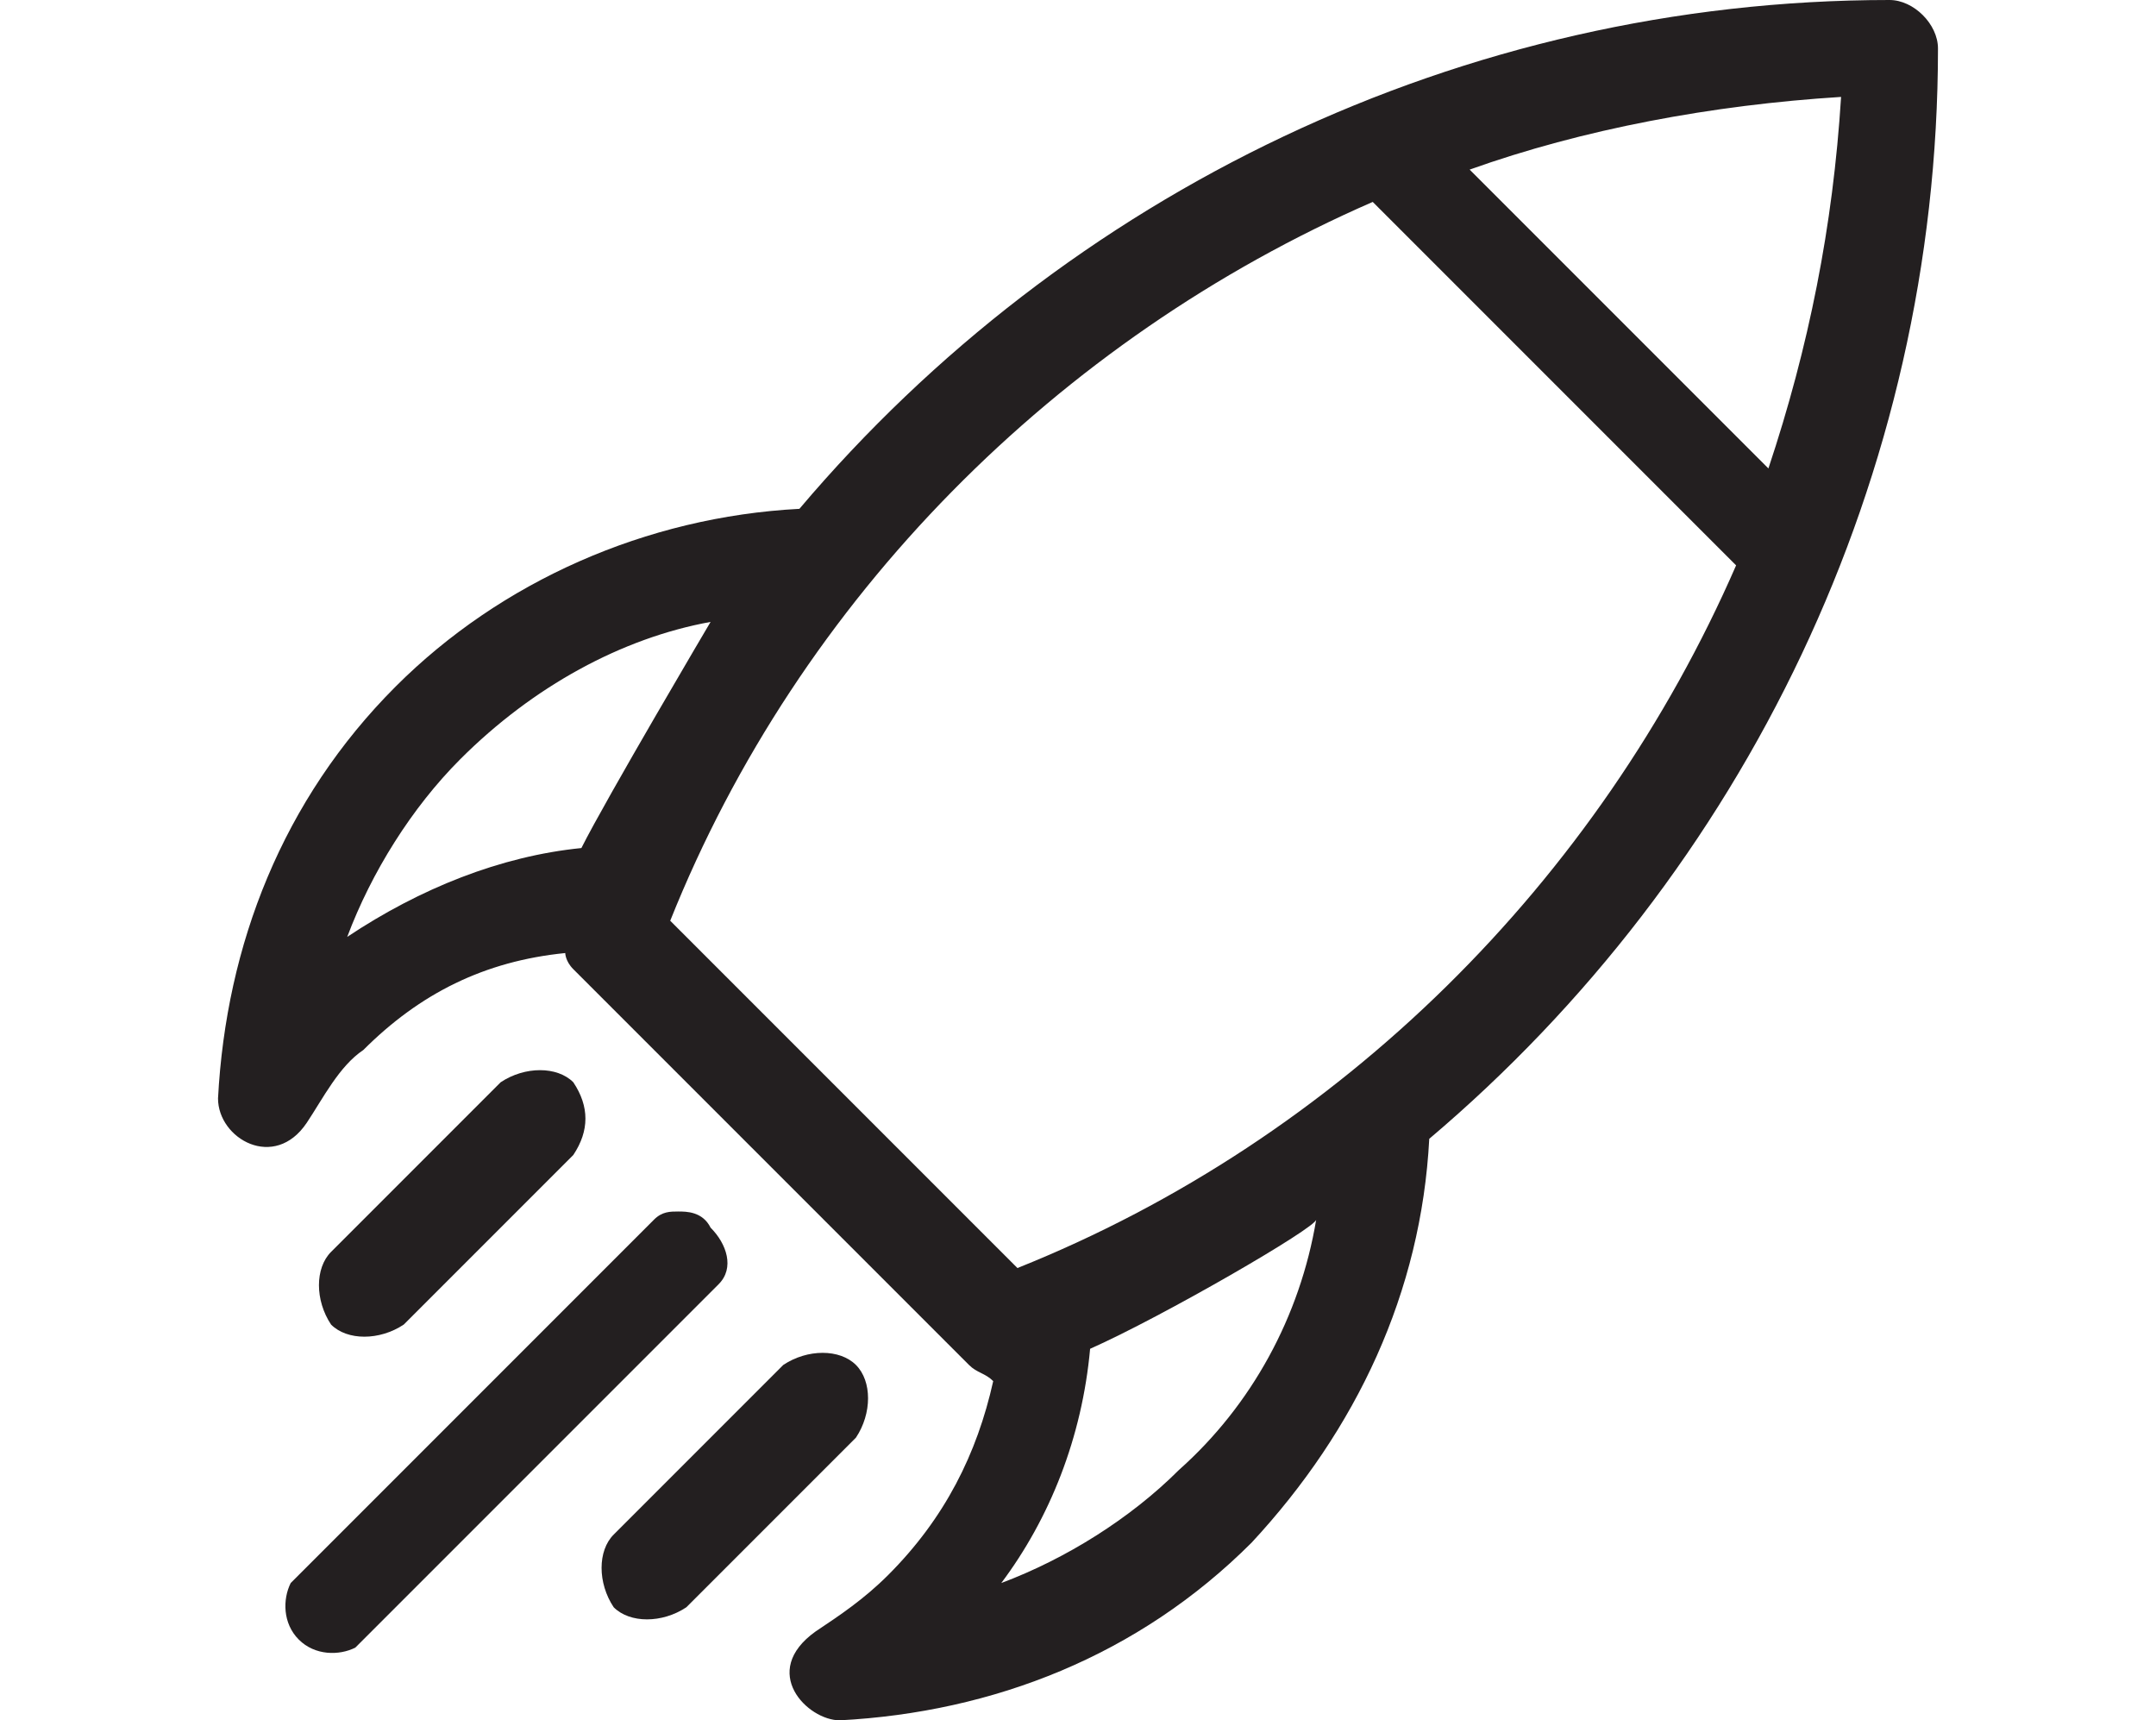 <?xml version="1.0" encoding="utf-8"?>
<!-- Generator: Adobe Illustrator 22.0.0, SVG Export Plug-In . SVG Version: 6.00 Build 0)  -->
<svg version="1.1" id="Слой_1" xmlns="http://www.w3.org/2000/svg" xmlns:xlink="http://www.w3.org/1999/xlink" x="0px" y="0px"
	 viewBox="0 0 26.7 21.3" style="enable-background:new 0 0 26.7 21.3;" xml:space="preserve">
<style type="text/css">
	.st0{fill:#231F20;}
</style>
<g>
	<g>
		<path class="st0" d="M17.7,14.1C21.6,10.8,24,5.9,24,0.6C24,0.3,23.7,0,23.4,0C18.1,0,13.2,2.4,9.9,6.3C8,6.4,6.2,7.2,4.9,8.5
			c-1.4,1.4-2.1,3.2-2.2,5.1c0,0.5,0.7,0.9,1.1,0.3c0.2-0.3,0.4-0.7,0.7-0.9C5.2,12.3,6,11.9,7,11.8C7,11.8,7,11.9,7.1,12l4.9,4.9
			c0.1,0.1,0.2,0.1,0.3,0.2c-0.2,0.9-0.6,1.7-1.3,2.4c-0.3,0.3-0.6,0.5-0.9,0.7c-0.7,0.5-0.1,1.1,0.3,1.1c1.9-0.1,3.7-0.8,5.1-2.2
			C16.8,17.7,17.6,16,17.7,14.1z M22.8,1.2c-0.1,1.6-0.4,3.1-0.9,4.6l-3.7-3.7C19.6,1.6,21.2,1.3,22.8,1.2L22.8,1.2z M4.3,11.6
			c0.3-0.8,0.8-1.6,1.4-2.2c0.9-0.9,2-1.5,3.1-1.7c0,0-1.3,2.2-1.6,2.8C6.2,10.6,5.2,11,4.3,11.6L4.3,11.6z M12.6,15.7l-4.3-4.3
			c1.6-4,4.8-7.2,8.7-8.9l4.5,4.5C19.8,10.9,16.6,14.1,12.6,15.7z M13.5,16.7c0.9-0.4,2.8-1.5,2.8-1.6c-0.2,1.2-0.8,2.3-1.7,3.1
			c-0.6,0.6-1.4,1.1-2.2,1.4C13,18.8,13.4,17.8,13.5,16.7L13.5,16.7z"/>
		<path class="st0" d="M7.1,13.4c-0.2-0.2-0.6-0.2-0.9,0l-2.1,2.1c-0.2,0.2-0.2,0.6,0,0.9c0.2,0.2,0.6,0.2,0.9,0l2.1-2.1
			C7.3,14,7.3,13.7,7.1,13.4z"/>
		<path class="st0" d="M8.8,15.2C8.7,15,8.5,15,8.4,15c0,0,0,0,0,0c-0.1,0-0.2,0-0.3,0.1c0,0-0.1,0.1-0.1,0.1l-4.3,4.3
			c0,0-0.1,0.1-0.1,0.1c-0.1,0.2-0.1,0.5,0.1,0.7c0.2,0.2,0.5,0.2,0.7,0.1c0,0,0.1-0.1,0.1-0.1L8.8,16c0,0,0.1-0.1,0.1-0.1
			C9.1,15.7,9,15.4,8.8,15.2z"/>
		<path class="st0" d="M10.6,16.9c-0.2-0.2-0.6-0.2-0.9,0L7.6,19c-0.2,0.2-0.2,0.6,0,0.9c0.2,0.2,0.6,0.2,0.9,0l2.1-2.1
			C10.8,17.5,10.8,17.1,10.6,16.9z"/>
	</g>
</g>
</svg>
